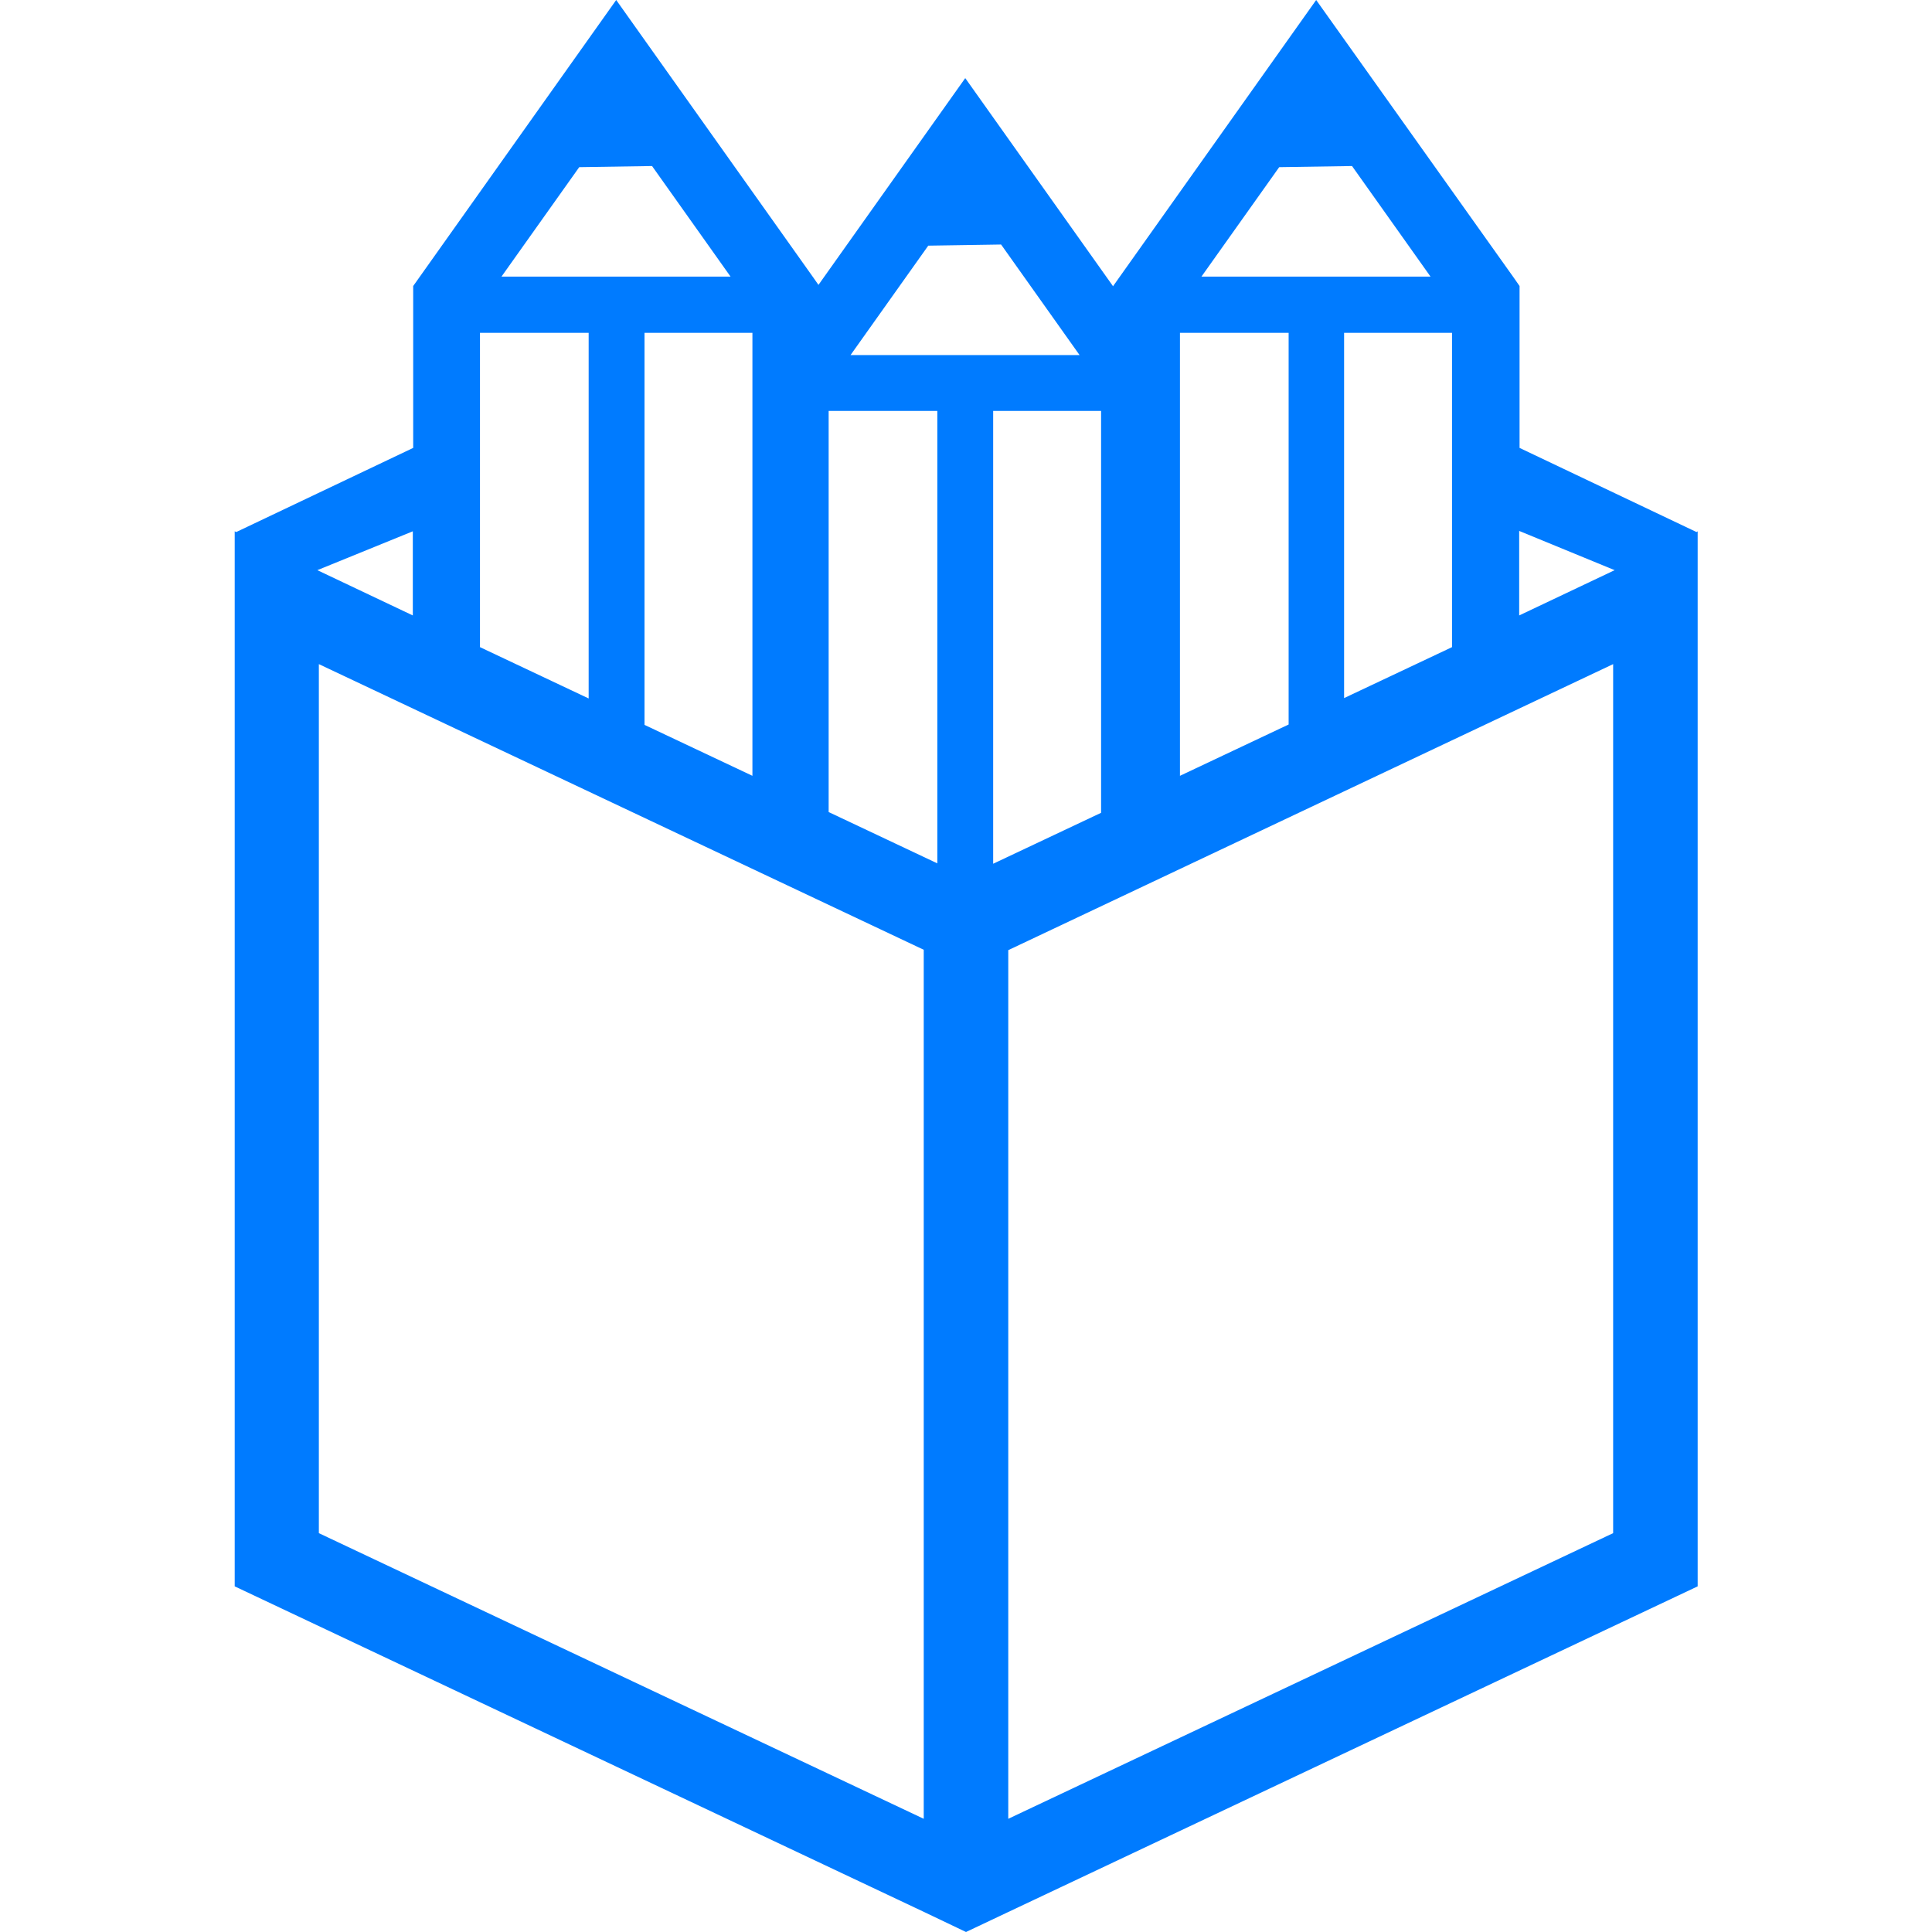 <?xml version="1.0" encoding="utf-8"?>
<!-- Generator: Adobe Illustrator 27.7.0, SVG Export Plug-In . SVG Version: 6.00 Build 0)  -->
<svg version="1.1" id="Layer_1" xmlns="http://www.w3.org/2000/svg" xmlns:xlink="http://www.w3.org/1999/xlink" x="0px" y="0px"
	 viewBox="0 0 512 512" style="enable-background:new 0 0 512 512;" xml:space="preserve">
<g>
	<path fill="#007BFF" d="M163.3,0l-53.8,75.8v42.9L62.6,141l-0.4-0.2v17.6v262l182.7,86.3L256,512l11.2-5.3l182.7-86.3V140.8l-0.3,0.2l-46.9-22.3
		V75.8l-1.6-2.3L348.8,0l-53.8,75.8v0.1l-39.2-55.2l-38.9,54.8l-1.4-2L163.3,0z M172.8,44l20.8,29.3h-60.7l20.6-29L172.8,44z
		 M358.3,44l20.8,29.3h-60.7l20.6-29L358.3,44z M265.3,64.8l20.8,29.3h-60.7l20.6-29L265.3,64.8z M127.2,88.2H156v96.9l-28.8-13.6
		V88.2z M170.8,88.2h28.6l0,117.4l-28.6-13.5L170.8,88.2z M312.7,88.2h28.8l0,103.8l-28.8,13.6L312.7,88.2L312.7,88.2z M356.2,88.2
		h28.6v83.3L356.2,185V88.2z M219.6,108.9h28.8v119.9l-28.8-13.6V108.9z M263.2,108.9h28.6l0,106.5l-28.6,13.5L263.2,108.9
		L263.2,108.9z M402.6,140.7l25.3,10.4l-25.3,12V140.7z M109.4,140.8v22.3l-25.3-12L109.4,140.8z M84.5,176l160.3,75.7V482
		L84.5,406.3L84.5,176z M427.5,176v230.3L267.2,482V251.8L427.5,176z"/>
</g>
</svg>
